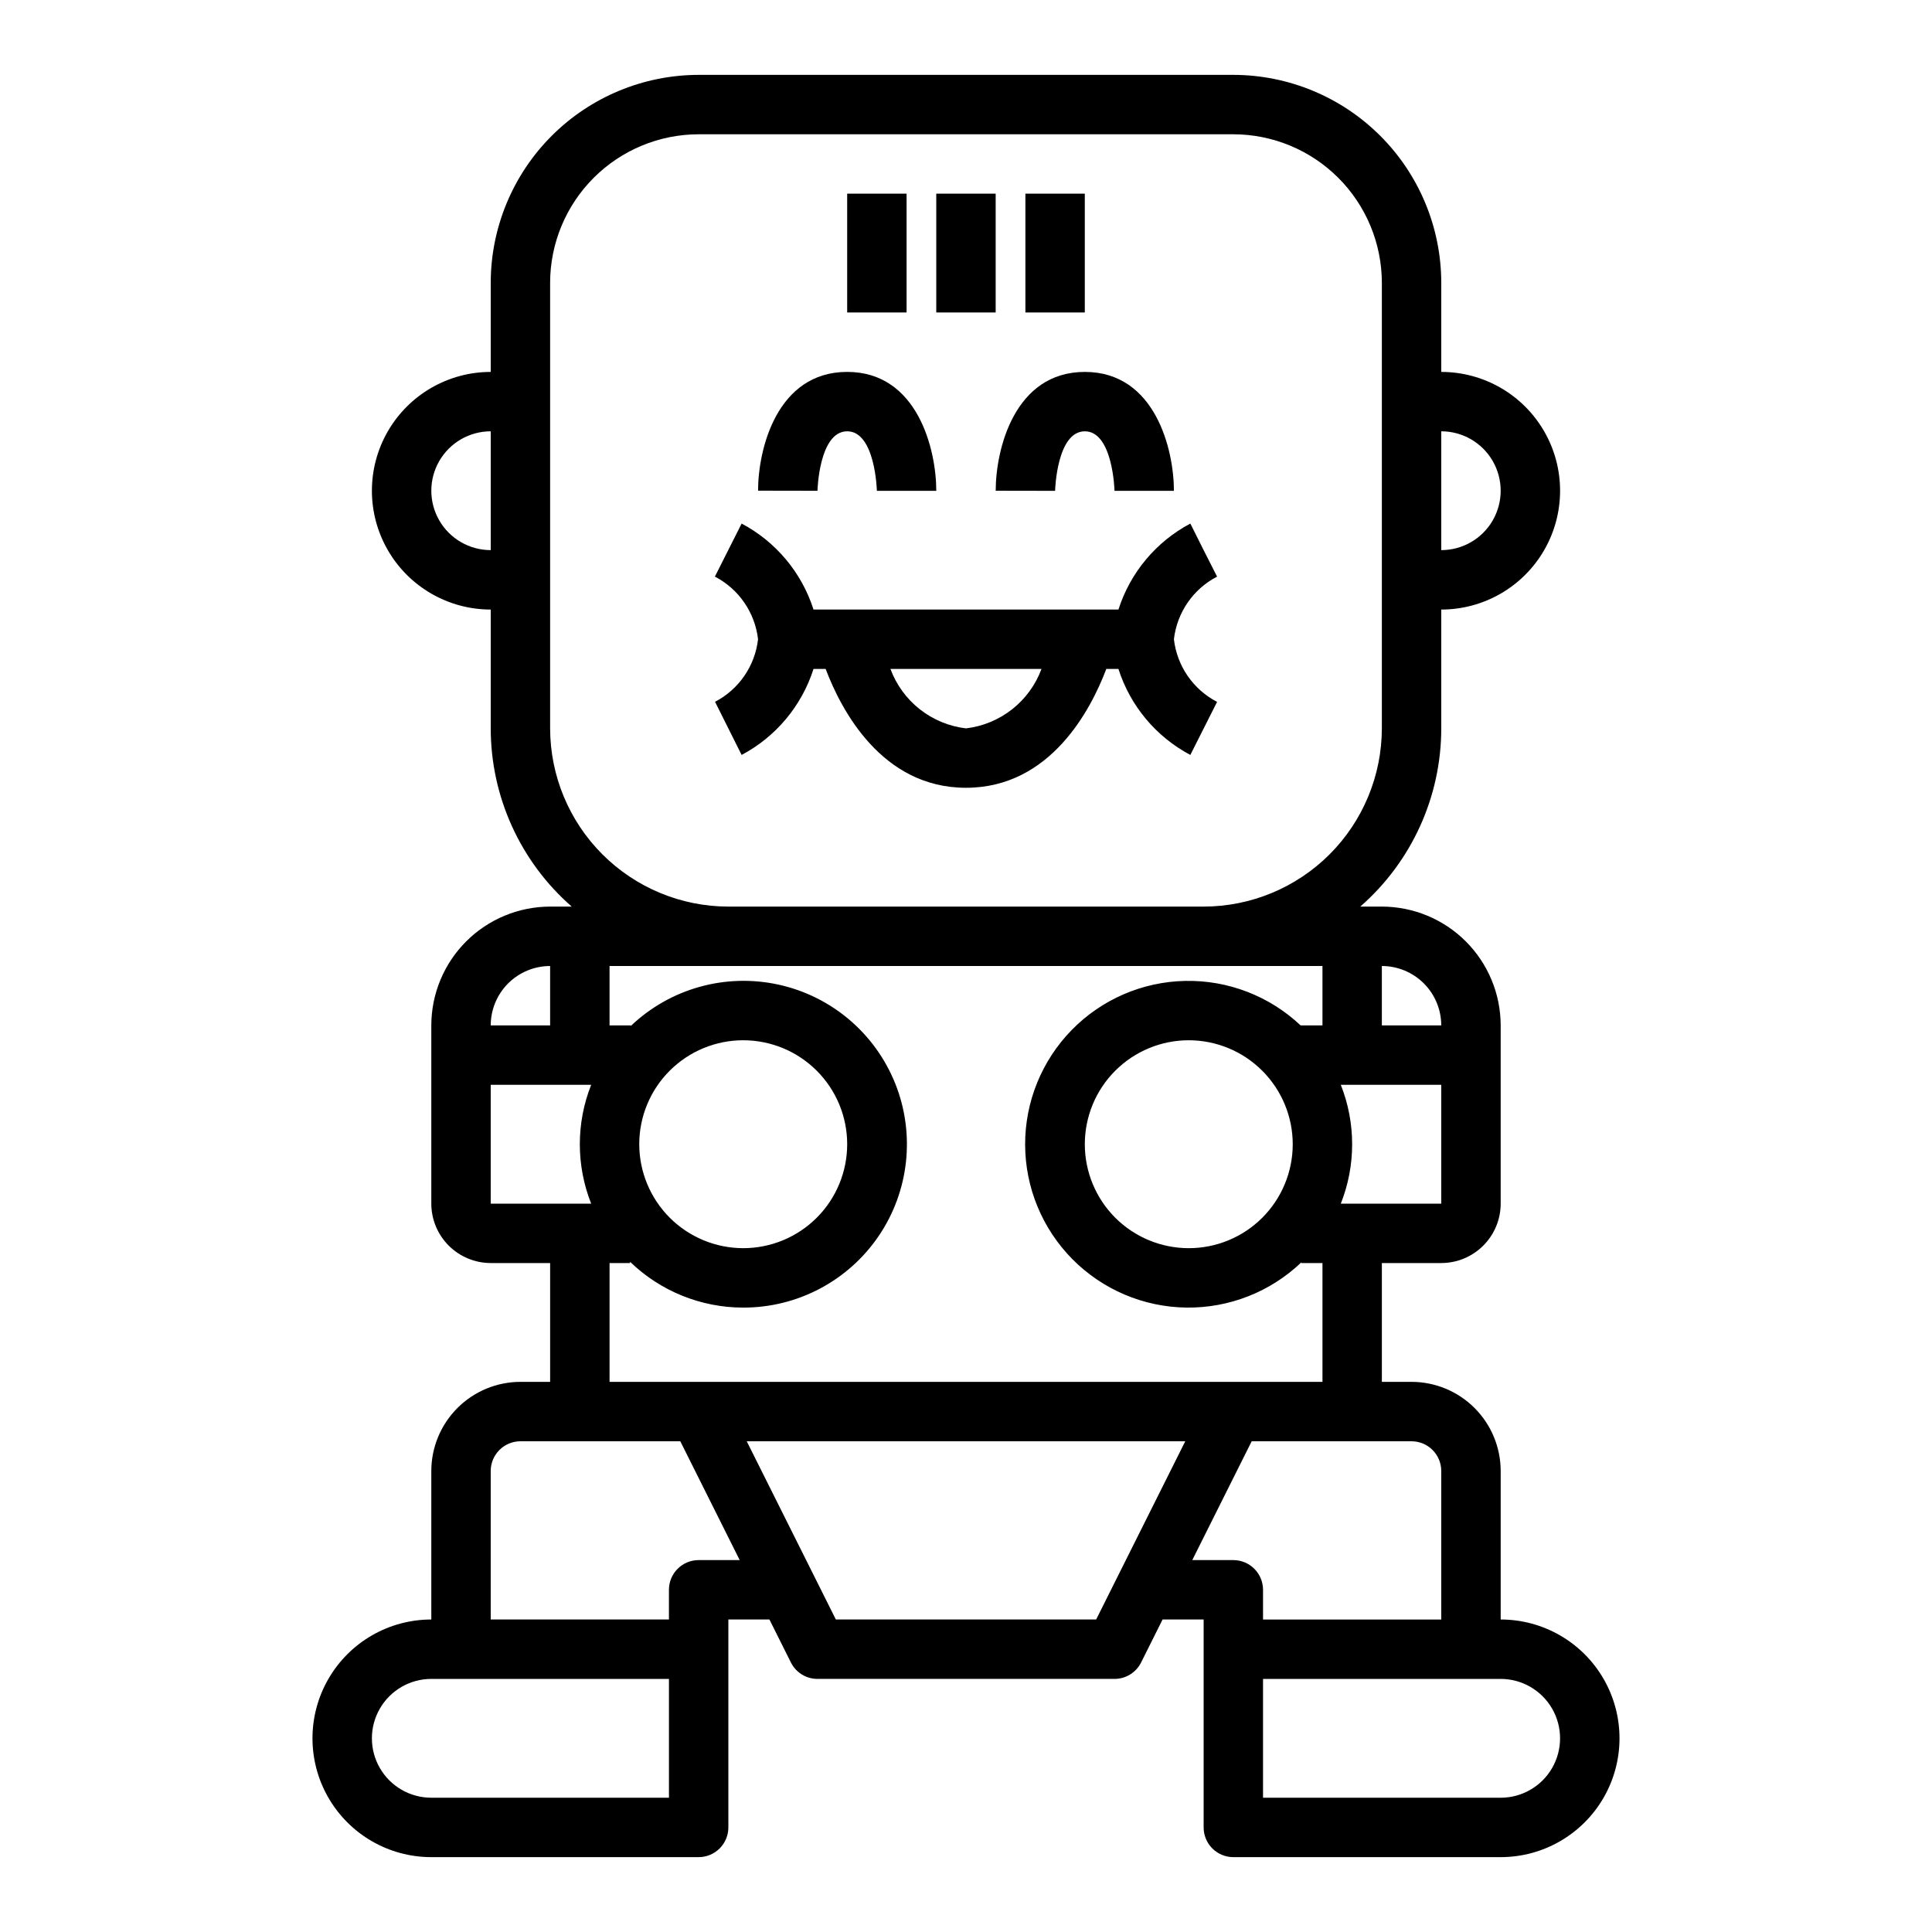 <?xml version="1.0" encoding="UTF-8"?>
<!-- The Best Svg Icon site in the world: iconSvg.co, Visit us! https://iconsvg.co -->
<svg fill="#000000" width="800px" height="800px" version="1.1" viewBox="144 144 512 512" xmlns="http://www.w3.org/2000/svg">
 <g>
  <path d="m258.3 636.16h70.848c2.09 0 4.094-0.832 5.566-2.305 1.477-1.477 2.309-3.481 2.309-5.566v-55.105h10.879l5.695 11.395v-0.004c1.332 2.668 4.059 4.356 7.039 4.352h78.723c2.981 0.004 5.707-1.684 7.043-4.352l5.695-11.391h10.879v55.105c0 2.086 0.828 4.09 2.305 5.566 1.477 1.473 3.477 2.305 5.566 2.305h70.848c11.25 0 21.645-6.004 27.27-15.746 5.625-9.742 5.625-21.746 0-31.488-5.625-9.742-16.02-15.742-27.27-15.742v-39.359c-0.008-6.262-2.496-12.266-6.926-16.691-4.426-4.43-10.43-6.918-16.691-6.926h-7.871v-31.488h15.742c4.176-0.004 8.18-1.664 11.129-4.617 2.953-2.949 4.613-6.953 4.617-11.125v-47.234c-0.012-8.348-3.332-16.352-9.234-22.254-5.902-5.902-13.906-9.223-22.254-9.234h-5.719c13.629-11.914 21.453-29.129 21.461-47.23v-31.488c11.25 0 21.645-6.004 27.27-15.746 5.625-9.742 5.625-21.746 0-31.488-5.625-9.742-16.02-15.742-27.27-15.742v-23.617c-0.016-14.609-5.824-28.617-16.156-38.945-10.332-10.332-24.336-16.141-38.945-16.16h-141.7c-14.609 0.02-28.613 5.828-38.945 16.16-10.328 10.328-16.141 24.336-16.156 38.945v23.617c-11.25 0-21.645 6-27.27 15.742-5.625 9.742-5.625 21.746 0 31.488 5.625 9.742 16.02 15.746 27.27 15.746v31.488c0.008 18.102 7.832 35.316 21.461 47.23h-5.719c-8.348 0.012-16.352 3.332-22.254 9.234-5.902 5.902-9.223 13.906-9.234 22.254v47.234c0.004 4.172 1.664 8.176 4.617 11.125 2.953 2.953 6.953 4.613 11.129 4.617h15.742v31.488h-7.871c-6.262 0.008-12.266 2.496-16.691 6.926-4.426 4.426-6.918 10.43-6.926 16.691v39.359c-11.25 0-21.645 6-27.27 15.742-5.625 9.742-5.625 21.746 0 31.488 5.625 9.742 16.02 15.746 27.27 15.746zm267.65-377.86c5.625 0 10.824 3.004 13.637 7.875 2.812 4.871 2.812 10.871 0 15.742-2.812 4.871-8.012 7.871-13.637 7.871zm-251.9 31.488c-5.625 0-10.824-3-13.637-7.871-2.812-4.871-2.812-10.871 0-15.742 2.812-4.871 8.012-7.875 13.637-7.875zm166.14 272-5.695 11.395h-68.988l-5.695-11.395-17.922-35.84h116.22zm-99.23-71.262c14.375 0.027 27.824-7.078 35.902-18.969 8.074-11.891 9.727-27.012 4.402-40.363-5.324-13.352-16.926-23.191-30.969-26.262-14.039-3.07-28.691 1.027-39.102 10.938v-0.129h-5.656v-15.742h188.93v15.742h-5.801 0.004c-8.258-7.789-19.246-12.023-30.594-11.789-11.352 0.23-22.156 4.914-30.086 13.035-7.93 8.121-12.355 19.031-12.32 30.383 0.035 11.352 4.531 22.234 12.512 30.309 7.984 8.07 18.816 12.684 30.168 12.844 11.352 0.16 22.312-4.144 30.52-11.984v0.18h5.598v31.488h-188.93v-31.488h5.434v-0.332c8.043 7.785 18.797 12.141 29.988 12.141zm-27.551-43.297c0-7.309 2.902-14.316 8.07-19.48 5.168-5.168 12.176-8.07 19.48-8.07 7.309 0 14.316 2.902 19.484 8.07 5.168 5.164 8.07 12.172 8.07 19.48 0 7.309-2.902 14.316-8.07 19.484-5.168 5.164-12.176 8.066-19.484 8.066-7.305-0.008-14.305-2.914-19.473-8.078-5.164-5.164-8.07-12.168-8.078-19.473zm173.18 0c0 7.309-2.902 14.316-8.07 19.484-5.164 5.164-12.172 8.066-19.48 8.066-7.309 0-14.316-2.902-19.484-8.066-5.164-5.168-8.066-12.176-8.066-19.484 0-7.309 2.902-14.316 8.066-19.48 5.168-5.168 12.176-8.07 19.484-8.07 7.305 0.008 14.309 2.914 19.473 8.078 5.164 5.164 8.07 12.168 8.078 19.473zm55.105 141.7c5.625 0 10.82 3.004 13.633 7.875 2.812 4.871 2.812 10.871 0 15.742-2.812 4.871-8.008 7.871-13.633 7.871h-62.977v-31.488zm-23.617-62.977c4.348 0.008 7.867 3.527 7.871 7.875v39.359h-47.23v-7.871c0-2.09-0.828-4.09-2.305-5.566-1.477-1.477-3.481-2.309-5.566-2.309h-10.879l15.742-31.488zm-7.871-125.95c4.176 0.004 8.176 1.664 11.129 4.613 2.949 2.953 4.609 6.953 4.613 11.129h-15.742zm15.742 31.488v31.488h-26.621c4.008-10.113 4.008-21.375 0-31.488zm-236.16-94.465v-118.08c0.012-10.434 4.164-20.438 11.543-27.816 7.379-7.379 17.383-11.531 27.816-11.543h141.7c10.434 0.012 20.438 4.164 27.816 11.543 7.379 7.379 11.531 17.383 11.543 27.816v118.08c-0.016 12.52-4.996 24.527-13.848 33.383-8.855 8.855-20.863 13.836-33.383 13.848h-125.95c-12.523-0.012-24.531-4.992-33.383-13.848-8.855-8.855-13.836-20.863-13.852-33.383zm0 62.977v15.742h-15.742c0.004-4.176 1.664-8.176 4.613-11.129 2.953-2.949 6.957-4.609 11.129-4.613zm-15.742 62.977v-31.488h26.625-0.004c-4.008 10.113-4.008 21.375 0 31.488zm0 70.848c0.004-4.348 3.527-7.867 7.871-7.875h42.367l15.742 31.488h-10.879c-4.348 0-7.871 3.527-7.871 7.875v7.871h-47.23zm-15.742 55.105h62.977v31.488l-62.98-0.004c-5.625 0-10.82-3-13.633-7.871-2.812-4.871-2.812-10.871 0-15.742 2.812-4.871 8.008-7.875 13.633-7.875z"/>
  <path d="m368.51 258.3c7.434 0 7.871 15.613 7.871 15.77h15.742c0-10.887-4.934-31.512-23.613-31.512-18.68 0-23.617 20.586-23.617 31.477l15.742 0.027c0-0.16 0.441-15.762 7.875-15.762z"/>
  <path d="m407.87 274.05 15.742 0.027c0-0.16 0.441-15.773 7.875-15.773 7.434 0 7.871 15.613 7.871 15.77h15.742c0-10.887-4.934-31.512-23.613-31.512-18.684 0-23.617 20.598-23.617 31.488z"/>
  <path d="m392.12 195.32h15.742v31.488h-15.742z"/>
  <path d="m368.51 195.32h15.742v31.488h-15.742z"/>
  <path d="m415.74 195.32h15.742v31.488h-15.742z"/>
  <path d="m344.89 313.41c-0.809 7.074-5.078 13.285-11.395 16.574l7.043 14.082c9.082-4.812 15.922-12.992 19.051-22.785h3.219c3.996 10.586 14.719 31.488 37.184 31.488s33.188-20.902 37.184-31.488h3.223c3.129 9.793 9.969 17.973 19.051 22.785l7.09-14.059c-6.34-3.285-10.625-9.508-11.441-16.598 0.816-7.09 5.102-13.312 11.441-16.598l-3.566-7.019-3.519-7.043-0.004 0.004c-9.082 4.812-15.922 12.992-19.051 22.785h-80.809c-3.129-9.793-9.969-17.973-19.051-22.785l-7.09 14.059h0.004c6.336 3.285 10.621 9.508 11.438 16.598zm75.117 7.871c-1.562 4.215-4.258 7.914-7.789 10.691s-7.762 4.527-12.223 5.055c-4.465-0.527-8.695-2.277-12.227-5.055s-6.227-6.477-7.789-10.691z"/>
 </g>
</svg>
